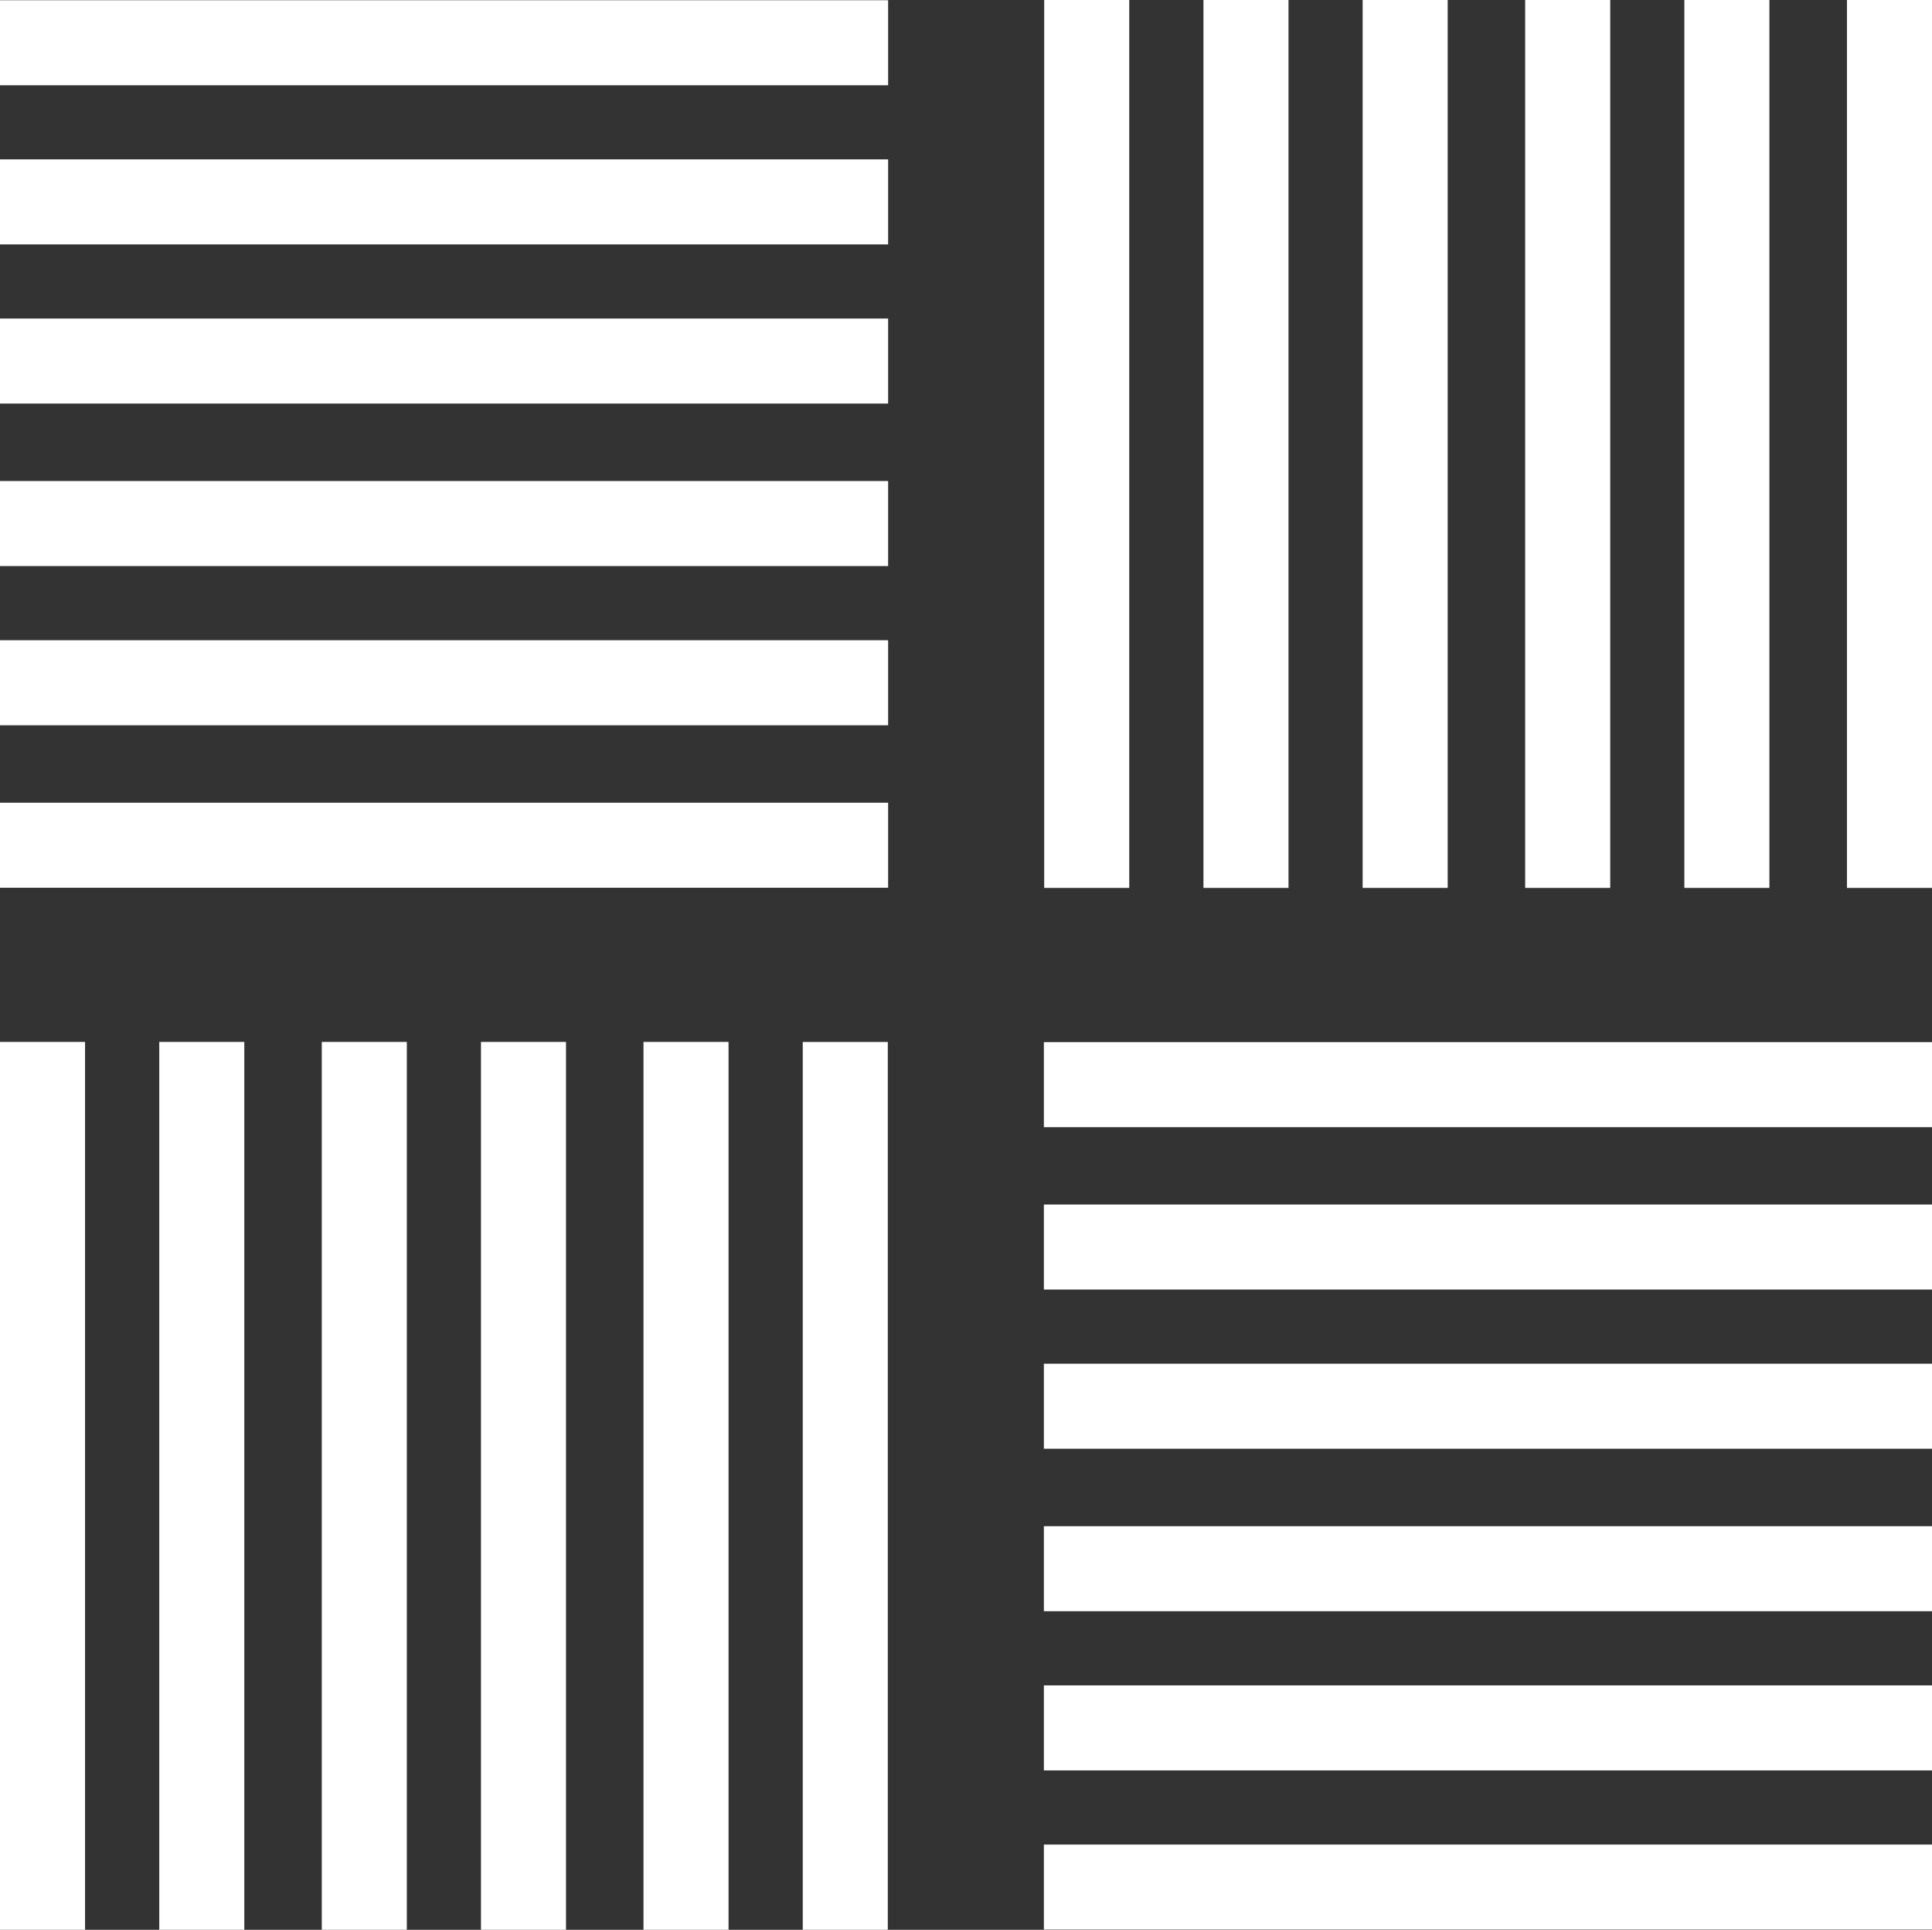 <svg xmlns="http://www.w3.org/2000/svg" viewBox="0 0 242.62 242.4"><rect x="0" y="0" width="242.62" height="242.4" fill="#333333" stroke="none"/><defs><style>.cls-1{fill:#fff;}</style></defs><g id="Layer_2" data-name="Layer 2"><g id="Layer_1-2" data-name="Layer 1"><rect class="cls-1" y="0.03" width="111.53" height="10.68"></rect><rect class="cls-1" y="20.02" width="111.53" height="10.68"></rect><rect class="cls-1" y="40.01" width="111.53" height="10.68"></rect><rect class="cls-1" y="60.42" width="111.53" height="10.68"></rect><rect class="cls-1" y="80.42" width="111.53" height="10.68"></rect><rect class="cls-1" y="100.83" width="111.53" height="10.68"></rect><rect class="cls-1" x="181.51" y="50.43" width="111.53" height="10.68" transform="translate(293.05 -181.51) rotate(90)"></rect><rect class="cls-1" x="161.1" y="50.43" width="111.53" height="10.68" transform="translate(272.63 -161.1) rotate(90)"></rect><rect class="cls-1" x="141.11" y="50.43" width="111.53" height="10.68" transform="translate(252.64 -141.11) rotate(90)"></rect><rect class="cls-1" x="120.7" y="50.43" width="111.53" height="10.68" transform="translate(232.23 -120.7) rotate(90)"></rect><rect class="cls-1" x="100.7" y="50.43" width="111.53" height="10.68" transform="translate(212.24 -100.7) rotate(90)"></rect><rect class="cls-1" x="80.71" y="50.43" width="111.53" height="10.68" transform="translate(192.24 -80.71) rotate(90)"></rect><rect class="cls-1" x="131.08" y="231.7" width="111.53" height="10.68" transform="translate(373.7 474.07) rotate(180)"></rect><rect class="cls-1" x="131.08" y="211.7" width="111.53" height="10.68" transform="translate(373.7 434.08) rotate(180)"></rect><rect class="cls-1" x="131.08" y="191.71" width="111.53" height="10.68" transform="translate(373.7 394.1) rotate(180)"></rect><rect class="cls-1" x="131.08" y="171.3" width="111.53" height="10.68" transform="translate(373.7 353.28) rotate(180)"></rect><rect class="cls-1" x="131.08" y="151.31" width="111.53" height="10.68" transform="translate(373.7 313.29) rotate(180)"></rect><rect class="cls-1" x="131.08" y="130.89" width="111.53" height="10.68" transform="translate(373.7 272.47) rotate(180)"></rect><rect class="cls-1" x="-50.43" y="181.3" width="111.53" height="10.68" transform="translate(-181.3 191.97) rotate(-90)"></rect><rect class="cls-1" x="-30.43" y="181.3" width="111.53" height="10.68" transform="translate(-161.3 211.97) rotate(-90)"></rect><rect class="cls-1" x="-10.02" y="181.3" width="111.53" height="10.68" transform="translate(-140.89 232.38) rotate(-90)"></rect><rect class="cls-1" x="9.97" y="181.3" width="111.53" height="10.68" transform="translate(-120.9 252.37) rotate(-90)"></rect><rect class="cls-1" x="30.38" y="181.3" width="111.53" height="10.68" transform="translate(-100.49 272.78) rotate(-90)"></rect><rect class="cls-1" x="50.37" y="181.3" width="111.53" height="10.68" transform="translate(-80.49 292.78) rotate(-90)"></rect></g></g></svg>
